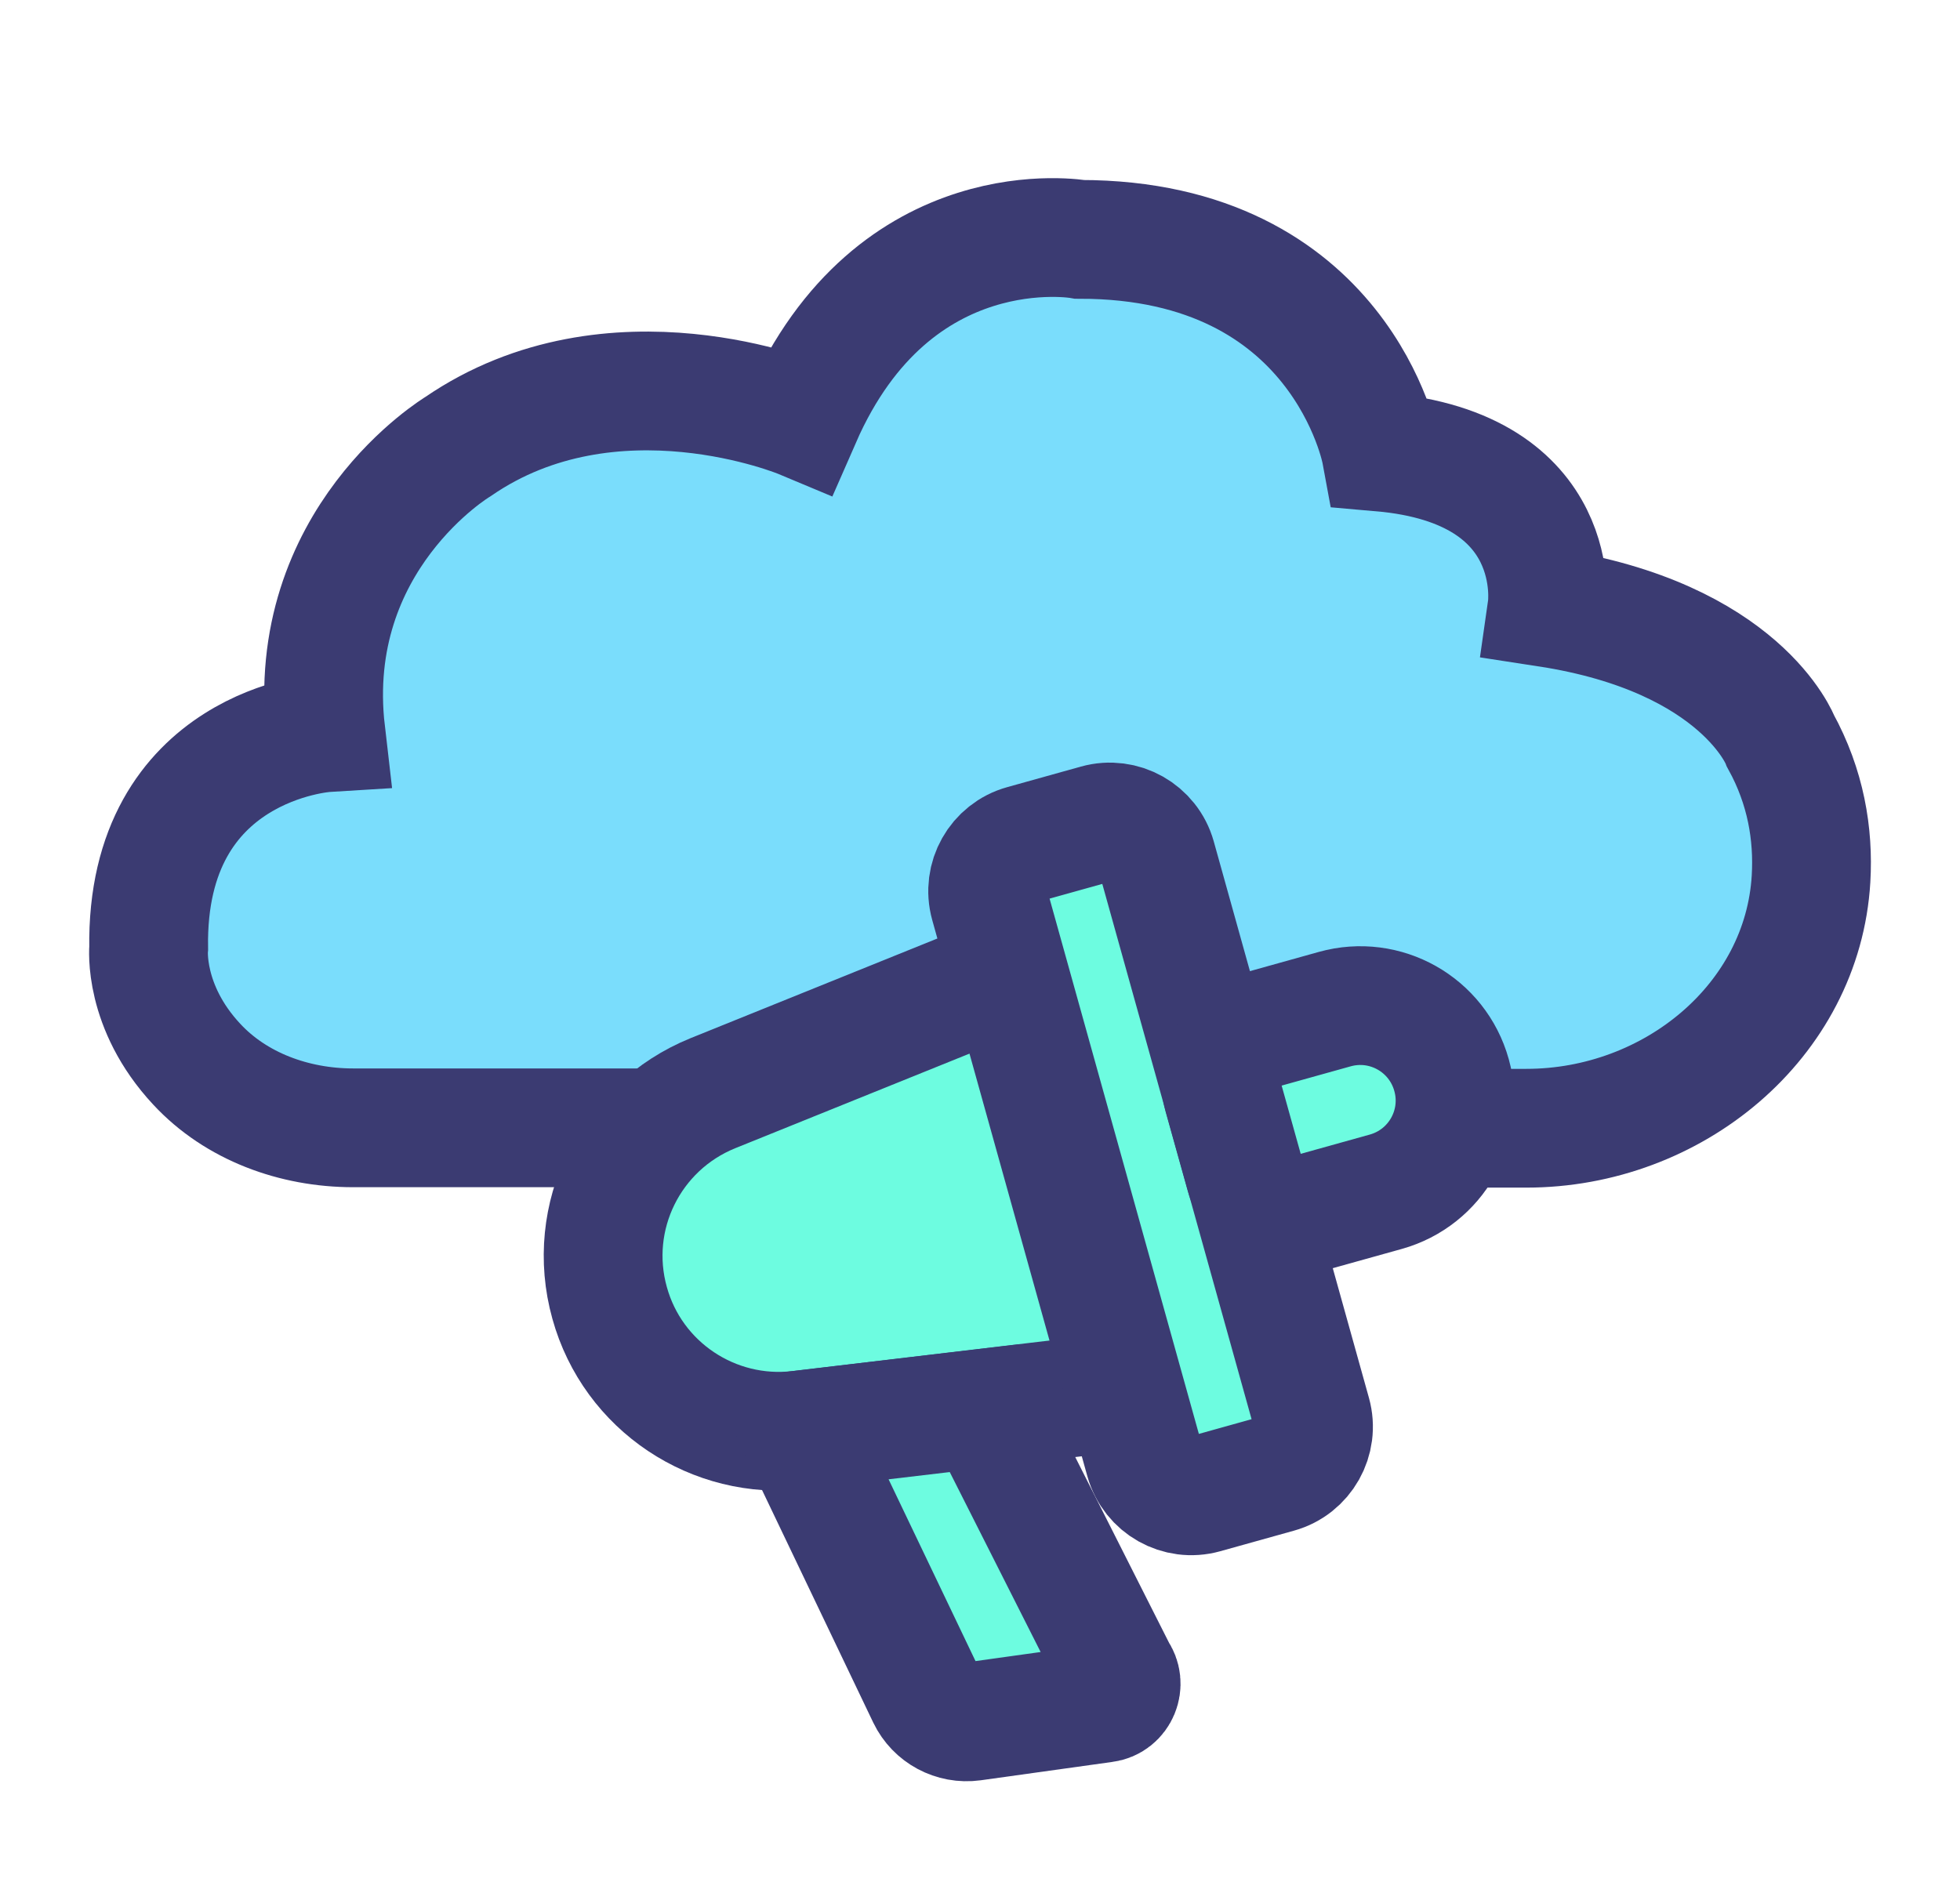 <svg width="33" height="32" viewBox="0 0 33 32" fill="none" xmlns="http://www.w3.org/2000/svg">
<path d="M22.448 19H25.698C28.169 19 30.351 17.195 30.492 14.799C30.536 14.044 30.403 13.253 29.98 12.483C29.98 12.483 29.32 10.735 26.047 10.232C26.047 10.232 26.381 7.886 23.25 7.613C23.25 7.613 22.589 4.031 18.182 4.031C18.182 4.031 15.058 3.477 13.492 7.059C13.492 7.059 10.316 5.729 7.712 7.52C7.712 7.52 5.107 9.081 5.486 12.339C5.486 12.339 2.451 12.526 2.503 15.964C2.503 15.964 2.407 16.95 3.312 17.921C3.972 18.633 4.952 18.993 5.946 18.993H22.441L22.448 19Z" fill="#7ADDFC" stroke="#3B3B72" stroke-width="2" stroke-miterlimit="10"/>
<path d="M19.151 23.406L13.456 24.083C12.014 24.252 10.653 23.347 10.264 21.942C9.859 20.493 10.609 18.977 12 18.411L17.392 16.233" fill="#6DFCE0"/>
<path d="M19.151 23.406L13.456 24.083C12.014 24.252 10.653 23.347 10.264 21.942C9.859 20.493 10.609 18.977 12 18.411L17.392 16.233" stroke="#3B3B72" stroke-width="2" stroke-miterlimit="10"/>
<path d="M18.467 13.873L17.227 14.219C16.792 14.34 16.538 14.79 16.659 15.225L19.271 24.593C19.393 25.027 19.843 25.281 20.277 25.16L21.517 24.814C21.952 24.693 22.206 24.243 22.085 23.808L19.473 14.44C19.352 14.006 18.901 13.752 18.467 13.873Z" fill="#6DFCE0" stroke="#3B3B72" stroke-width="2" stroke-miterlimit="10"/>
<path d="M21.219 17.344L22.473 16.994C23.323 16.757 24.202 17.253 24.439 18.104C24.677 18.954 24.181 19.833 23.331 20.07L22.076 20.42C21.594 20.554 21.096 20.273 20.962 19.791L20.59 18.459C20.456 17.977 20.737 17.479 21.219 17.344Z" fill="#6DFCE0" stroke="#3B3B72" stroke-width="2" stroke-miterlimit="10"/>
<path d="M16.568 23.715L18.812 28.159C18.959 28.357 18.842 28.651 18.591 28.681L16.377 28.99C16.053 29.034 15.744 28.865 15.605 28.578L13.456 24.083L16.568 23.715Z" fill="#6DFCE0" stroke="#3B3B72" stroke-width="2" stroke-miterlimit="10"/>
</svg>
